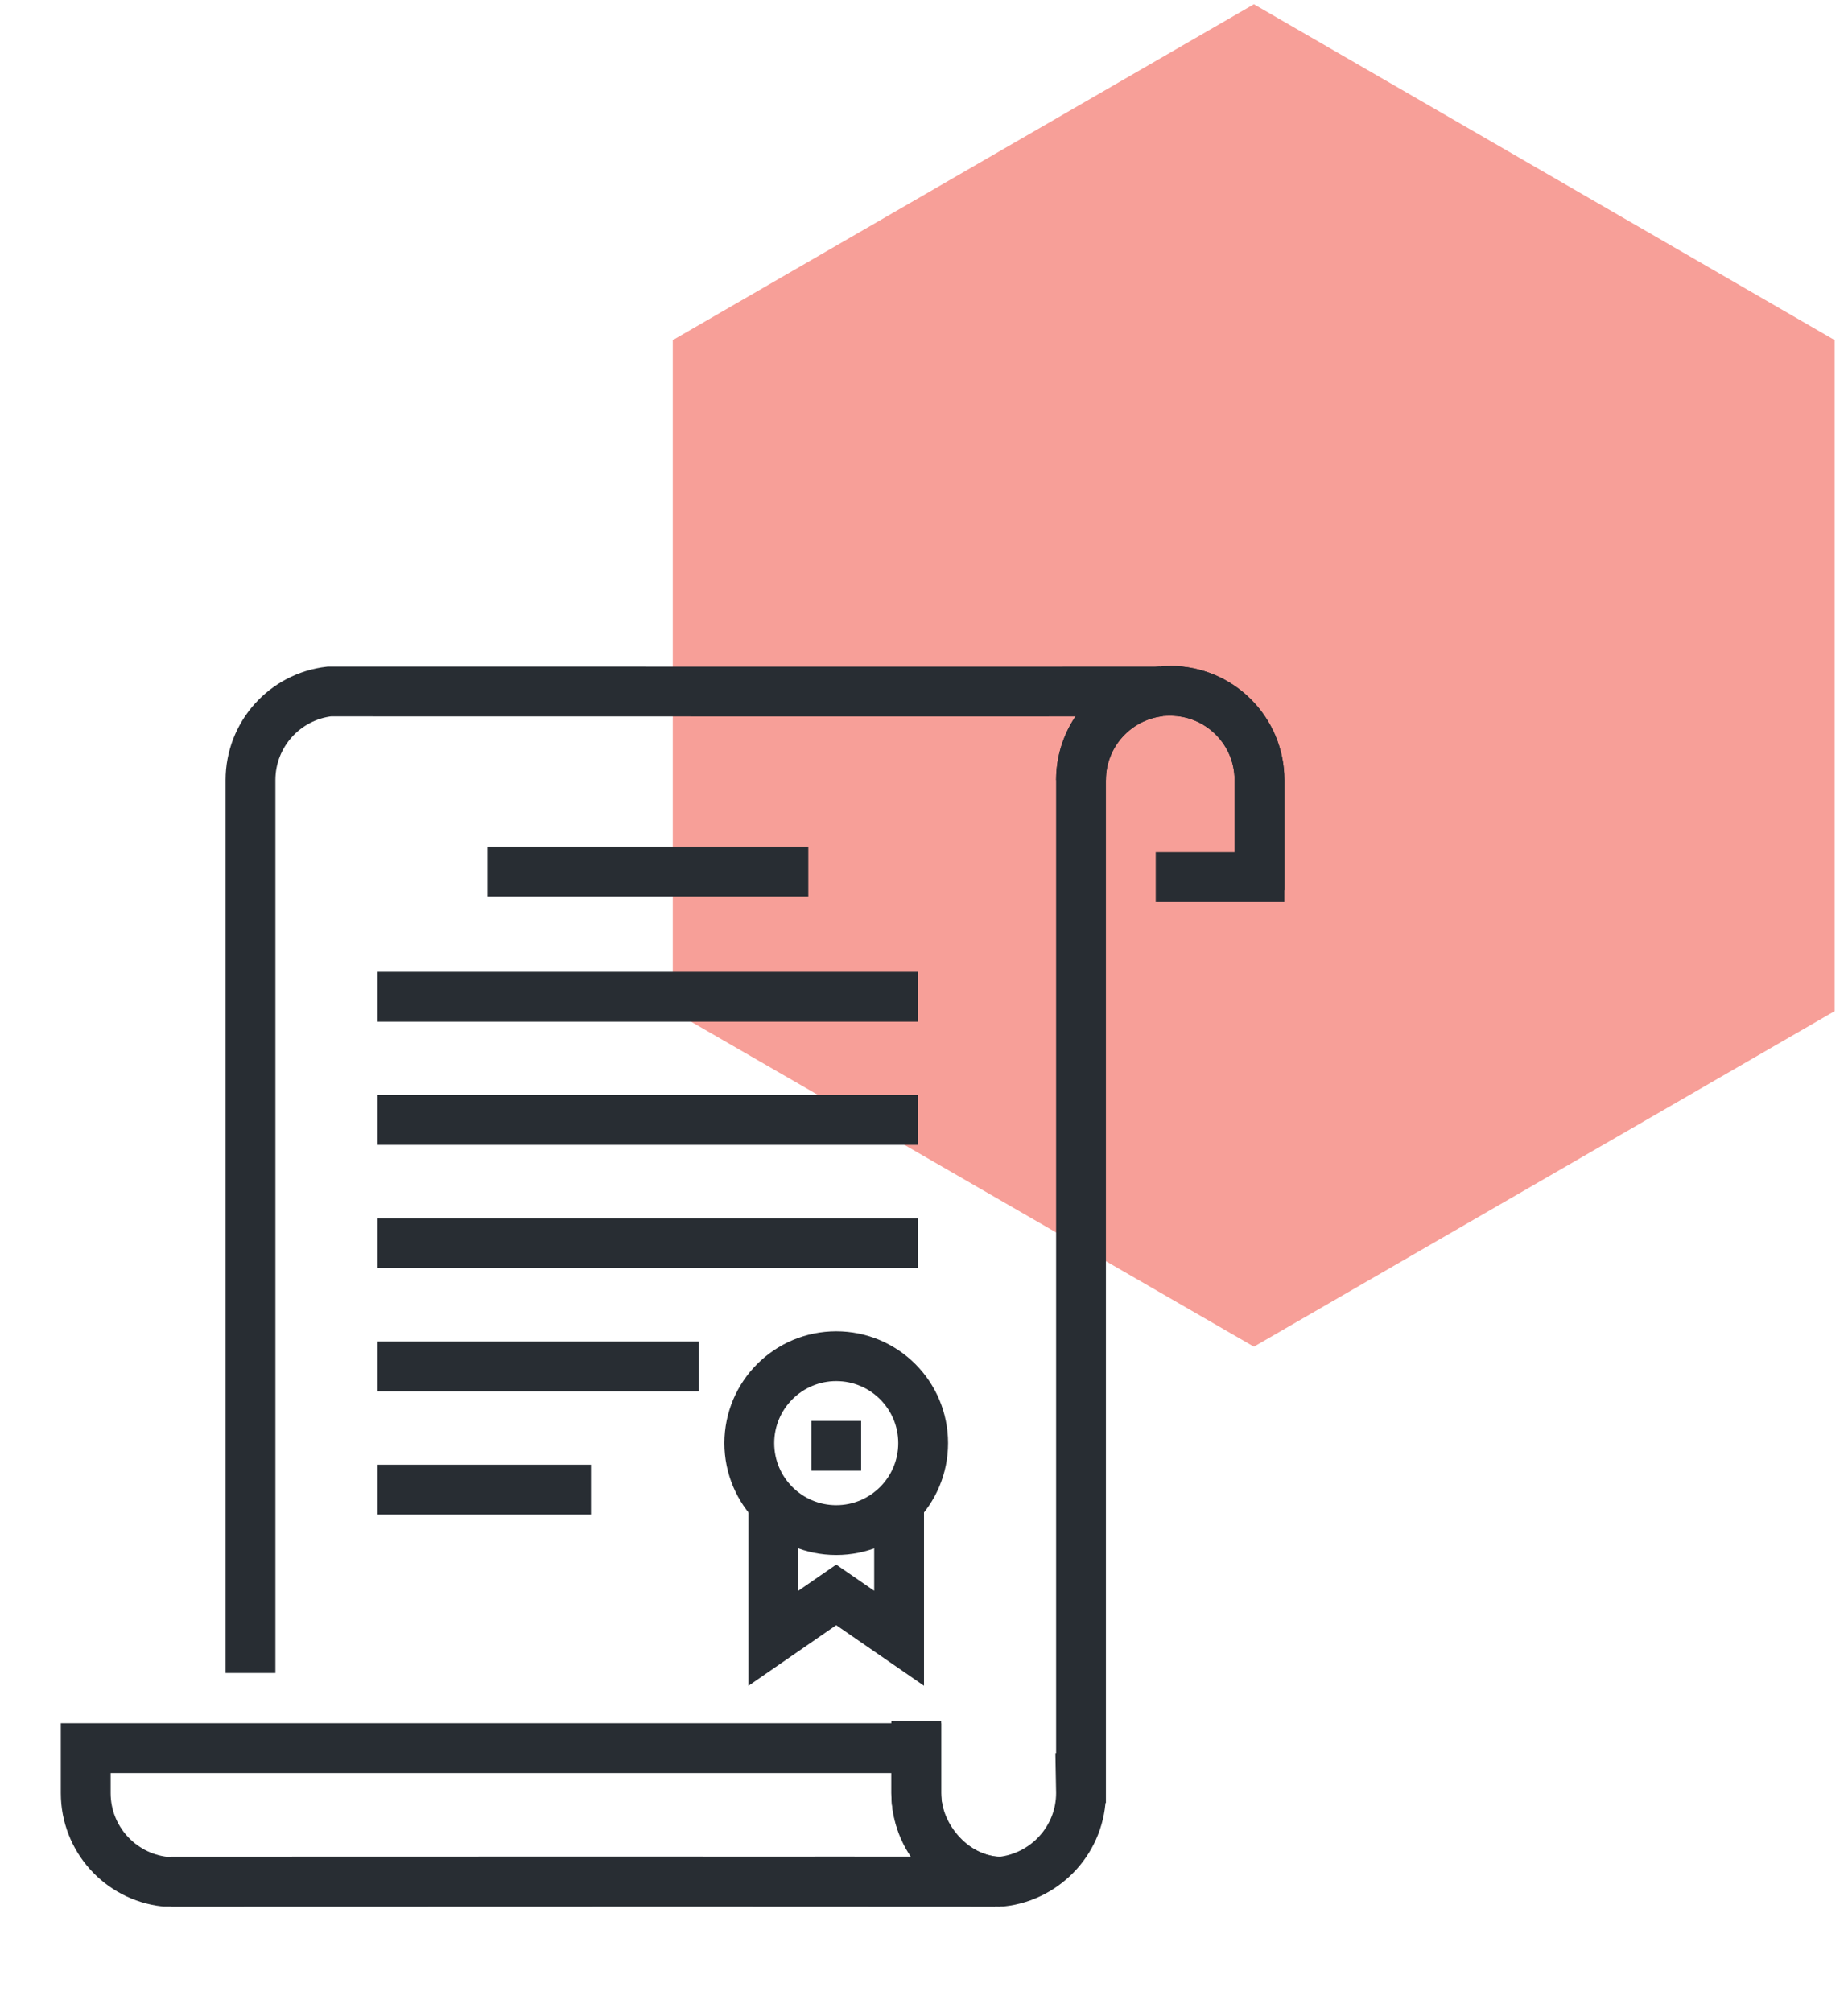 <svg width="136" height="148" viewBox="0 0 136 148" fill="none" xmlns="http://www.w3.org/2000/svg">
<path d="M135.018 74.389V25.022L92.278 0.313L49.512 25.022V74.389L92.278 99.073L135.018 74.389Z" fill="#F79F98"/>
<path d="M86.122 50.824C89.749 50.824 92.689 53.762 92.689 57.391V64.533H85.053" stroke="#282D33" stroke-width="3.666"/>
<path d="M18.435 123.083V57.391C18.435 54.02 20.969 51.249 24.236 50.871C26.022 50.871 82.44 50.884 85.36 50.871C82.093 51.249 79.555 54.02 79.555 57.391V130.813H79.535L79.555 131.911C79.555 135.28 77 138.052 73.732 138.429C71.944 138.429 15.525 138.418 12.605 138.429" stroke="#282D33" stroke-width="3.666"/>
<path d="M67.431 128.612V131.912C67.431 135.281 69.968 138.053 73.235 138.431C70.317 138.419 13.898 138.431 12.112 138.431C8.845 138.053 6.309 135.281 6.309 131.912V128.612H67.431Z" stroke="#282D33" stroke-width="3.666"/>
<path d="M79.555 57.391C79.555 53.762 82.493 50.824 86.122 50.824C89.75 50.824 92.689 53.762 92.689 57.391V65.491" stroke="#282D33" stroke-width="3.666"/>
<path d="M67.431 126.597V131.912C67.431 135.281 70.368 138.431 73.614 138.431" stroke="#282D33" stroke-width="3.666"/>
<path d="M66.167 110.559V120.529L61.54 117.335L56.916 120.529V110.559" stroke="#282D33" stroke-width="3.666"/>
<path d="M61.541 112.569C65.074 112.569 67.938 109.705 67.938 106.172C67.938 102.639 65.074 99.775 61.541 99.775C58.008 99.775 55.144 102.639 55.144 106.172C55.144 109.705 58.008 112.569 61.541 112.569Z" stroke="#282D33" stroke-width="3.666"/>
<path d="M61.541 104.536V108.202" stroke="#282D33" stroke-width="3.666"/>
<path d="M35.868 64.12H59.487" stroke="#282D33" stroke-width="3.666"/>
<path d="M27.788 73.331H67.568" stroke="#282D33" stroke-width="3.666"/>
<path d="M27.788 82.395H67.568" stroke="#282D33" stroke-width="3.666"/>
<path d="M27.788 91.462H67.568" stroke="#282D33" stroke-width="3.666"/>
<path d="M27.788 100.526H51.434" stroke="#282D33" stroke-width="3.666"/>
<path d="M27.788 109.591H43.492" stroke="#282D33" stroke-width="3.666"/>
</svg>
